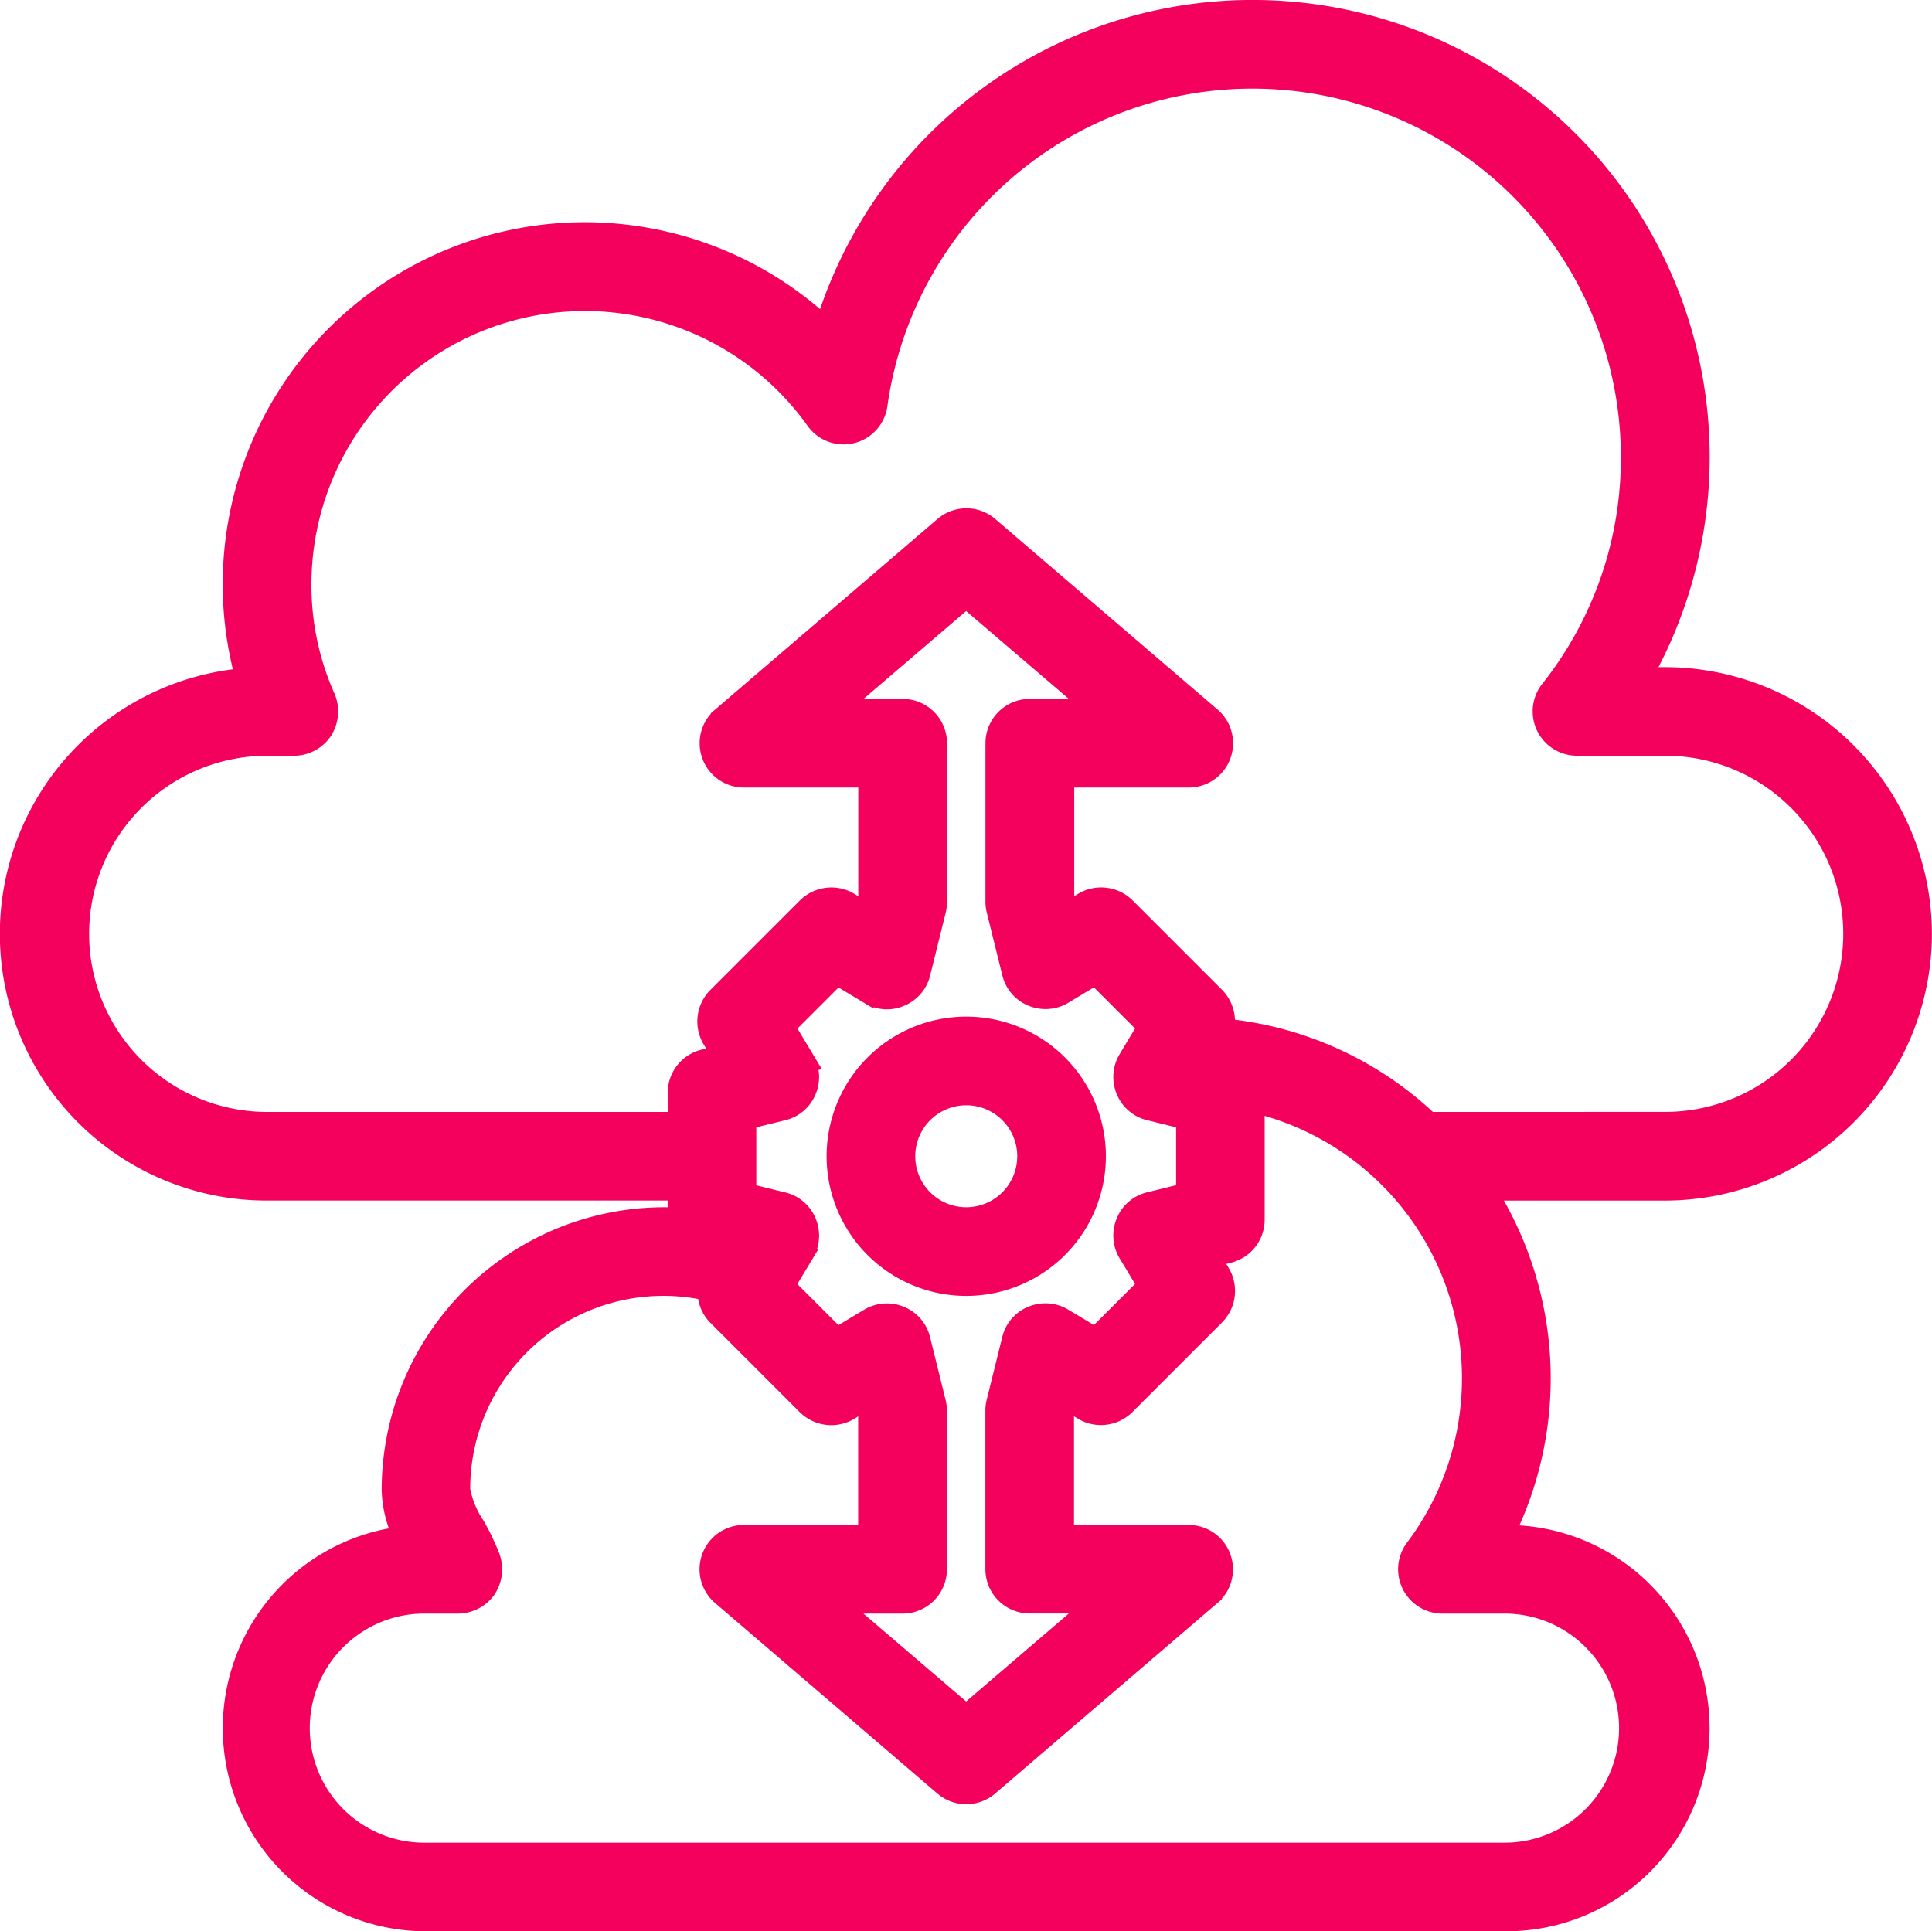 <svg xmlns="http://www.w3.org/2000/svg" width="77.02" height="77" viewBox="0 0 77.02 77">
  <g id="icon-elastic" transform="translate(-1.484 -1.5)">
    <path id="Path_12275" data-name="Path 12275" d="M78,38.733A10.147,10.147,0,0,0,67.871,28.6H66.756A17.722,17.722,0,1,0,34.418,14.717,13.933,13.933,0,0,0,11.4,28.625a10.133,10.133,0,0,0,.735,20.241H28.6v1.292c-.2-.013-.418-.025-.633-.025A10.774,10.774,0,0,0,17.2,60.9a4.442,4.442,0,0,0,.507,1.938A7.6,7.6,0,0,0,18.471,78H61.537a7.6,7.6,0,0,0,0-15.2h-.266a13.9,13.9,0,0,0-.722-13.933h7.321A10.147,10.147,0,0,0,78,38.733Zm-16.467,26.6a5.067,5.067,0,0,1,0,10.133H18.471a5.067,5.067,0,1,1,0-10.133h1.267a1.284,1.284,0,0,0,1.039-.532,1.311,1.311,0,0,0,.152-1.165,8.751,8.751,0,0,0-.6-1.254,3.886,3.886,0,0,1-.6-1.482,8.2,8.2,0,0,1,10.07-8.018,1.254,1.254,0,0,0,.342.988l3.585,3.585a1.284,1.284,0,0,0,1.545.19l.747-.456.177.7V62.8H31.137a1.267,1.267,0,0,0-.823,2.229l8.867,7.6a1.267,1.267,0,0,0,1.647,0l8.867-7.6a1.267,1.267,0,0,0-.823-2.229H43.8V57.885l.177-.7.747.456a1.284,1.284,0,0,0,1.545-.19l3.585-3.585a1.284,1.284,0,0,0,.19-1.545l-.456-.747.849-.215a1.267,1.267,0,0,0,.963-1.229V45.345a11.391,11.391,0,0,1,6.574,17.961,1.267,1.267,0,0,0,1.013,2.027ZM33.468,43.8l-.823-1.368,2.191-2.191,1.368.823a1.225,1.225,0,0,0,1.127.076,1.246,1.246,0,0,0,.747-.861l.621-2.508a1.249,1.249,0,0,0,.038-.3V31.133a1.267,1.267,0,0,0-1.267-1.267H34.557L40,25.205l5.447,4.661H42.537a1.267,1.267,0,0,0-1.267,1.267v6.333a1.249,1.249,0,0,0,.038.3l.621,2.508a1.246,1.246,0,0,0,.747.861,1.267,1.267,0,0,0,1.127-.076l1.368-.823,2.191,2.191L46.54,43.8a1.267,1.267,0,0,0-.076,1.127,1.246,1.246,0,0,0,.861.747l1.545.38v3.091l-1.545.38a1.246,1.246,0,0,0-.861.747A1.267,1.267,0,0,0,46.54,51.4l.823,1.368-2.191,2.191L43.8,54.136a1.267,1.267,0,0,0-1.127-.076,1.246,1.246,0,0,0-.747.861l-.621,2.508a1.249,1.249,0,0,0-.038.3v6.333a1.267,1.267,0,0,0,1.267,1.267h2.913L40,69.995l-5.447-4.661h2.913a1.267,1.267,0,0,0,1.267-1.267V57.733a1.249,1.249,0,0,0-.038-.3l-.621-2.508a1.246,1.246,0,0,0-.747-.861,1.267,1.267,0,0,0-1.127.076l-1.368.823-2.191-2.191.823-1.368a1.267,1.267,0,0,0,.076-1.127,1.246,1.246,0,0,0-.861-.747l-1.545-.38V46.055l1.545-.38a1.246,1.246,0,0,0,.861-.747,1.267,1.267,0,0,0-.076-1.127Zm24.941,2.533A13.68,13.68,0,0,0,50.163,42.6a1.3,1.3,0,0,0-.3-1.267l-3.585-3.585a1.284,1.284,0,0,0-1.545-.19l-.747.456-.177-.7V32.4h5.067a1.267,1.267,0,0,0,.823-2.229l-8.867-7.6a1.267,1.267,0,0,0-1.647,0l-8.867,7.6a1.267,1.267,0,0,0,.823,2.229H36.2v4.915l-.177.7-.747-.456a1.284,1.284,0,0,0-1.545.19L30.149,41.33a1.284,1.284,0,0,0-.19,1.545l.456.747-.849.215a1.267,1.267,0,0,0-.963,1.229v1.267H12.137a7.6,7.6,0,1,1,0-15.2H13.2a1.283,1.283,0,0,0,1.064-.57,1.31,1.31,0,0,0,.1-1.2A11.08,11.08,0,0,1,13.4,24.8a11.4,11.4,0,0,1,20.685-6.612,1.263,1.263,0,0,0,2.28-.557,15.19,15.19,0,0,1,30.235,2.1,14.97,14.97,0,0,1-3.243,9.348,1.267,1.267,0,0,0,1,2.052h3.509a7.6,7.6,0,0,1,0,15.2Z" transform="translate(0 0)" fill="#f3015c" stroke="#f3015c" stroke-width="1"/>
    <path id="Path_12278" data-name="Path 12278" d="M33.067,34a5.067,5.067,0,1,0,5.067,5.067A5.067,5.067,0,0,0,33.067,34Zm0,7.6A2.533,2.533,0,1,1,35.6,39.067,2.533,2.533,0,0,1,33.067,41.6Z" transform="translate(6.937 8.533)" fill="#f3015c" stroke="#f3015c" stroke-width="1"/>
  </g>
</svg>
